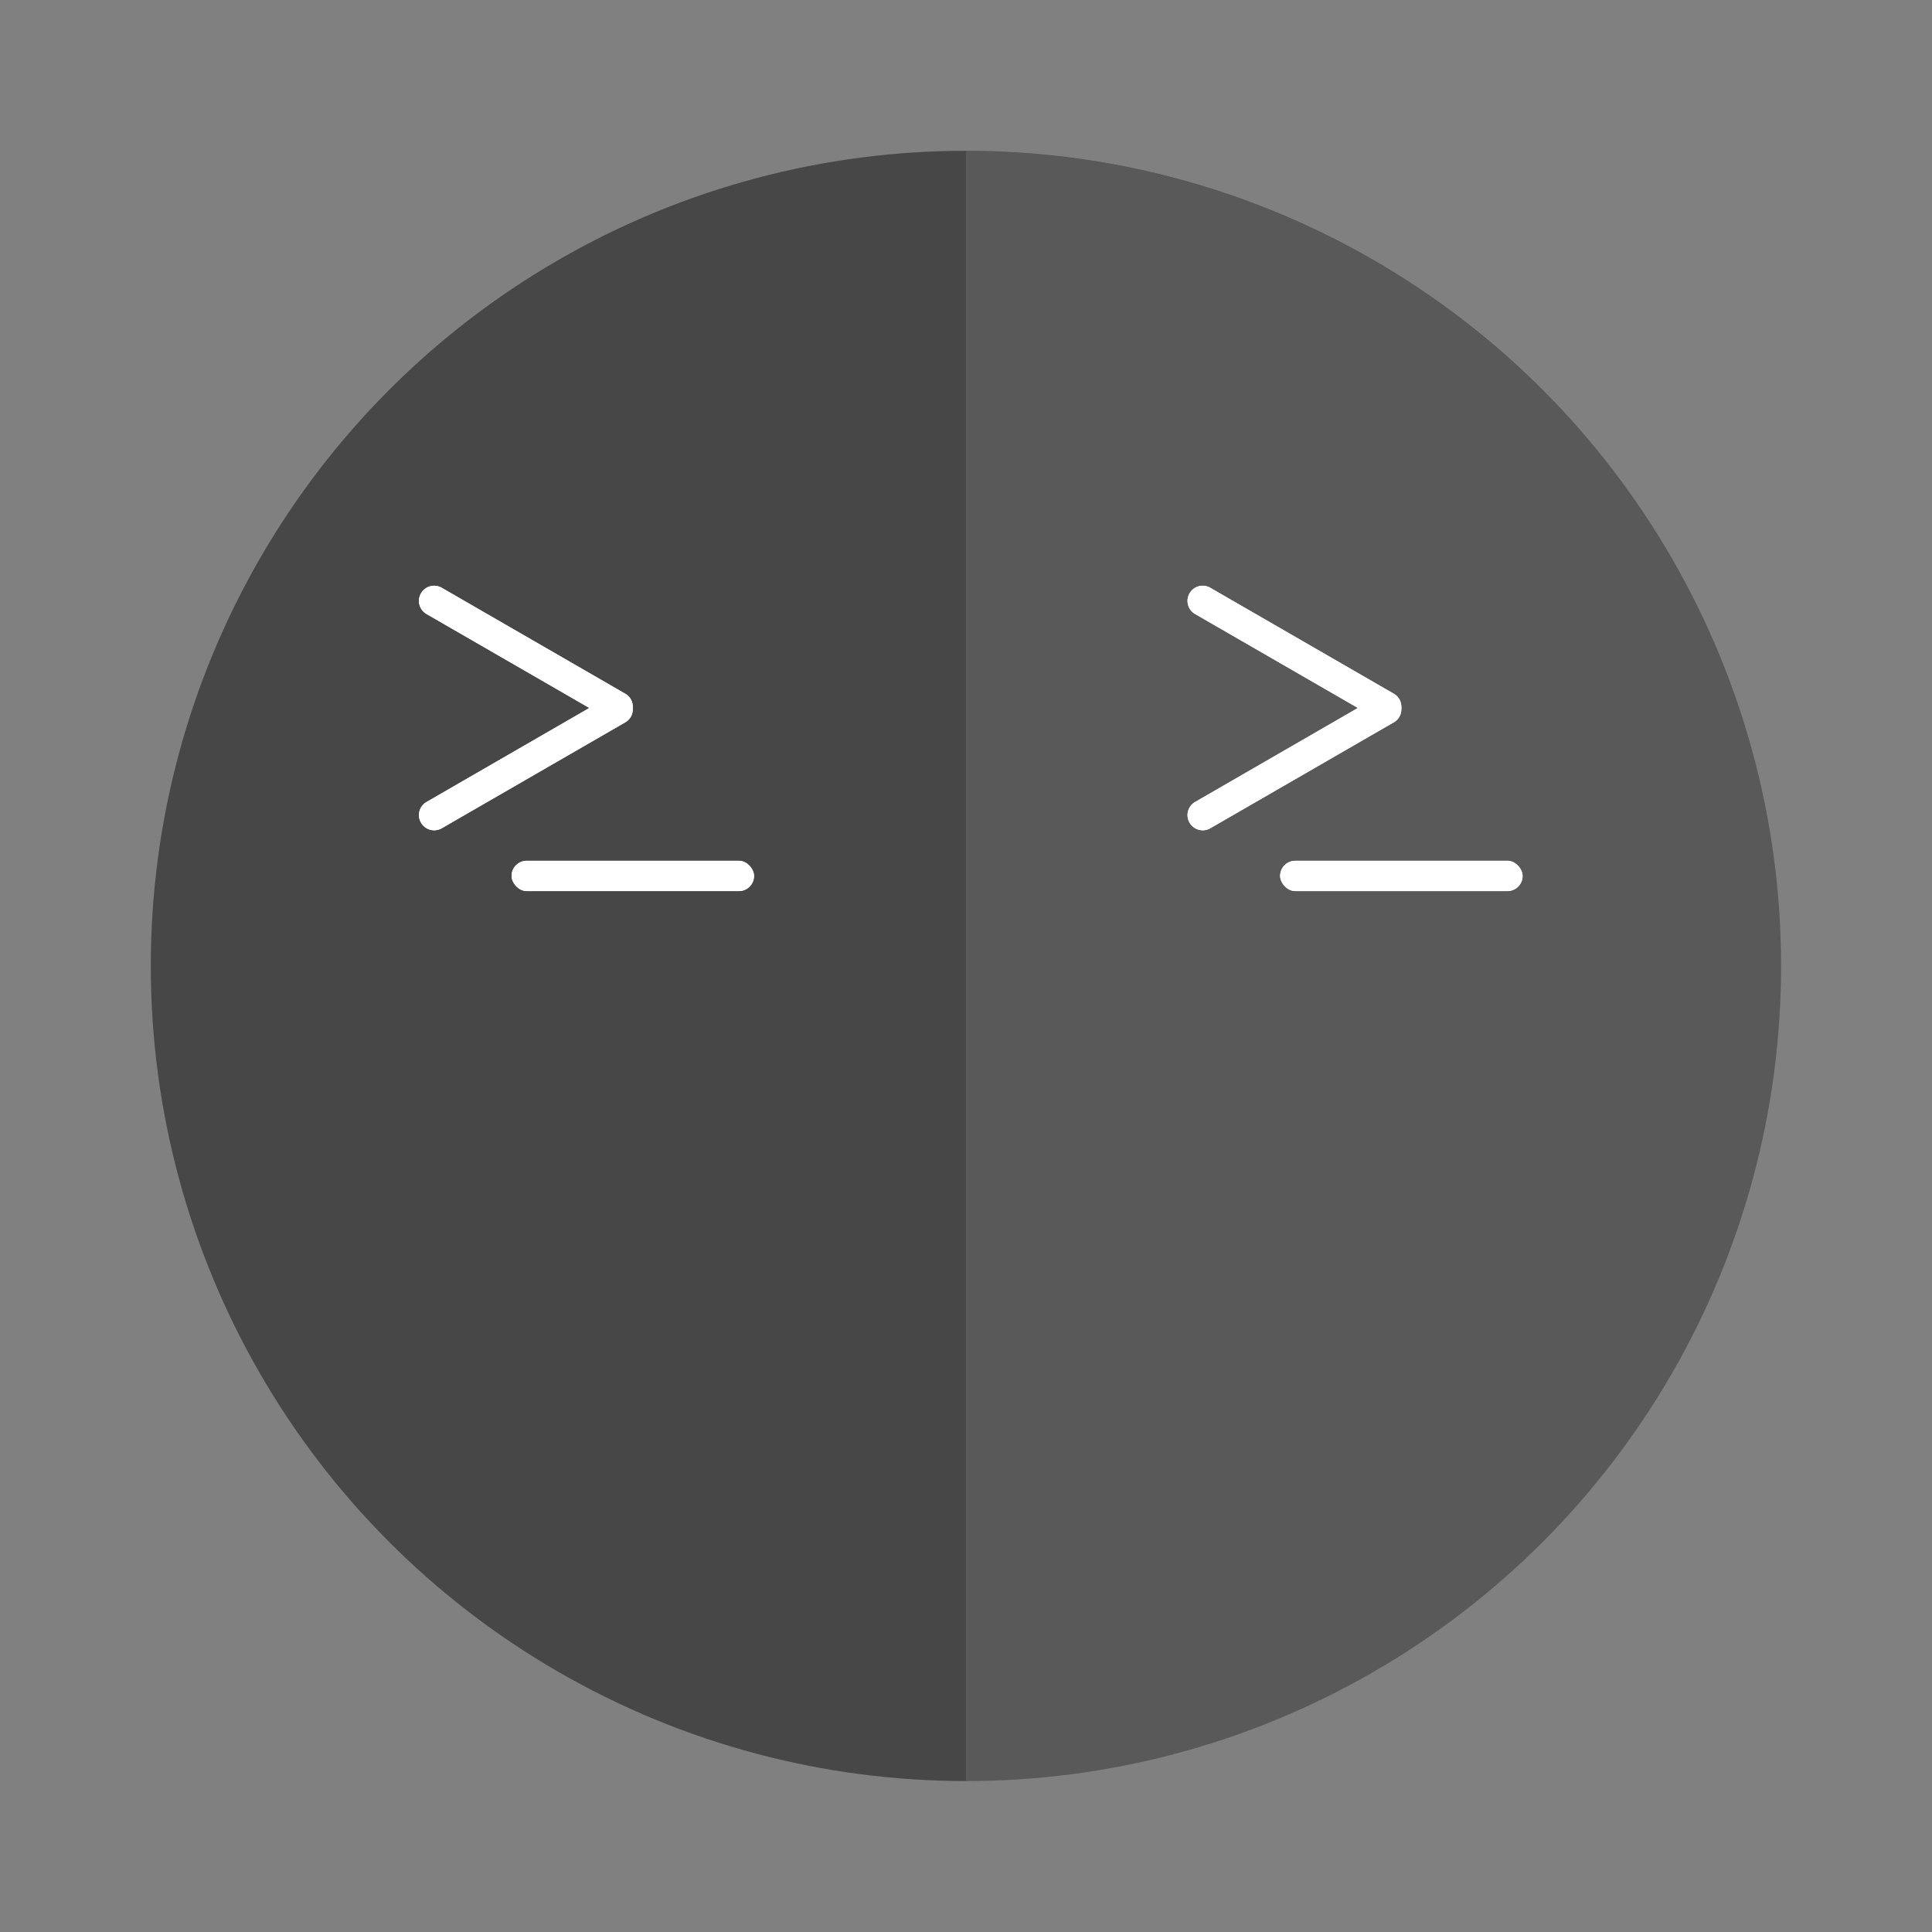 <svg width="64" height="64" viewBox="0 0 16.933 16.933" xmlns="http://www.w3.org/2000/svg"><rect x="0" y="0" width="16.933" height="16.933" fill="#808080" stroke="none"/><circle cx="8.466" cy="8.466" r="7.144" fill="#333" style="paint-order:stroke fill markers"/><g fill="#fff"><path d="M8.467 1.323a7.144 7.144 0 0 0-7.144 7.144 7.144 7.144 0 0 0 7.144 7.143 7.144 7.144 0 0 0 7.143-7.143 7.144 7.144 0 0 0-7.143-7.144z" opacity=".1"/><path d="M8.466 1.323V15.61a7.144 7.144 0 0 0 7.144-7.143 7.144 7.144 0 0 0-7.143-7.144 7.144 7.144 0 0 0-.001 0z" opacity=".1"/><g style="paint-order:stroke markers fill"><g transform="translate(-.222 -137.865) scale(.502)"><rect transform="translate(4.082 .6)" x="5.292" y="289.06" width="4.233" height=".529" ry=".265"/><path d="M8.055 284.86a.264.264 0 0 0-.262.13.264.264 0 0 0 .097.362l2.842 1.64-2.842 1.641a.264.264 0 0 0-.097.362c.074.127.235.17.362.097l3.208-1.852a.26.26 0 0 0 .127-.225c.002-.008.001-.015.002-.022 0-.008 0-.015-.002-.023a.26.26 0 0 0-.127-.224l-3.208-1.852a.266.266 0 0 0-.1-.034z"/></g><g transform="translate(-.222 -137.865) scale(.502)"><rect transform="translate(4.082 .6)" x="5.292" y="289.06" width="4.233" height=".529" ry=".265"/><path d="M8.055 284.86a.264.264 0 0 0-.262.13.264.264 0 0 0 .097.362l2.842 1.64-2.842 1.641a.264.264 0 0 0-.097.362c.074.127.235.17.362.097l3.208-1.852a.26.26 0 0 0 .127-.225c.002-.008.001-.015.002-.022 0-.008 0-.015-.002-.023a.26.26 0 0 0-.127-.224l-3.208-1.852a.266.266 0 0 0-.1-.034z"/></g></g><g style="paint-order:stroke markers fill"><g transform="translate(6.514 -137.865) scale(.502)"><rect transform="translate(4.082 .6)" x="5.292" y="289.06" width="4.233" height=".529" ry=".265"/><path d="M8.055 284.86a.264.264 0 0 0-.262.13.264.264 0 0 0 .097.362l2.842 1.64-2.842 1.641a.264.264 0 0 0-.097.362c.074.127.235.17.362.097l3.208-1.852a.26.26 0 0 0 .127-.225c.002-.008.001-.015.002-.022 0-.008 0-.015-.002-.023a.26.26 0 0 0-.127-.224l-3.208-1.852a.266.266 0 0 0-.1-.034z"/></g><g transform="translate(6.514 -137.865) scale(.502)"><rect transform="translate(4.082 .6)" x="5.292" y="289.06" width="4.233" height=".529" ry=".265"/><path d="M8.055 284.86a.264.264 0 0 0-.262.13.264.264 0 0 0 .097.362l2.842 1.64-2.842 1.641a.264.264 0 0 0-.097.362c.074.127.235.17.362.097l3.208-1.852a.26.26 0 0 0 .127-.225c.002-.008.001-.015.002-.022 0-.008 0-.015-.002-.023a.26.26 0 0 0-.127-.224l-3.208-1.852a.266.266 0 0 0-.1-.034z"/></g></g></g></svg>
